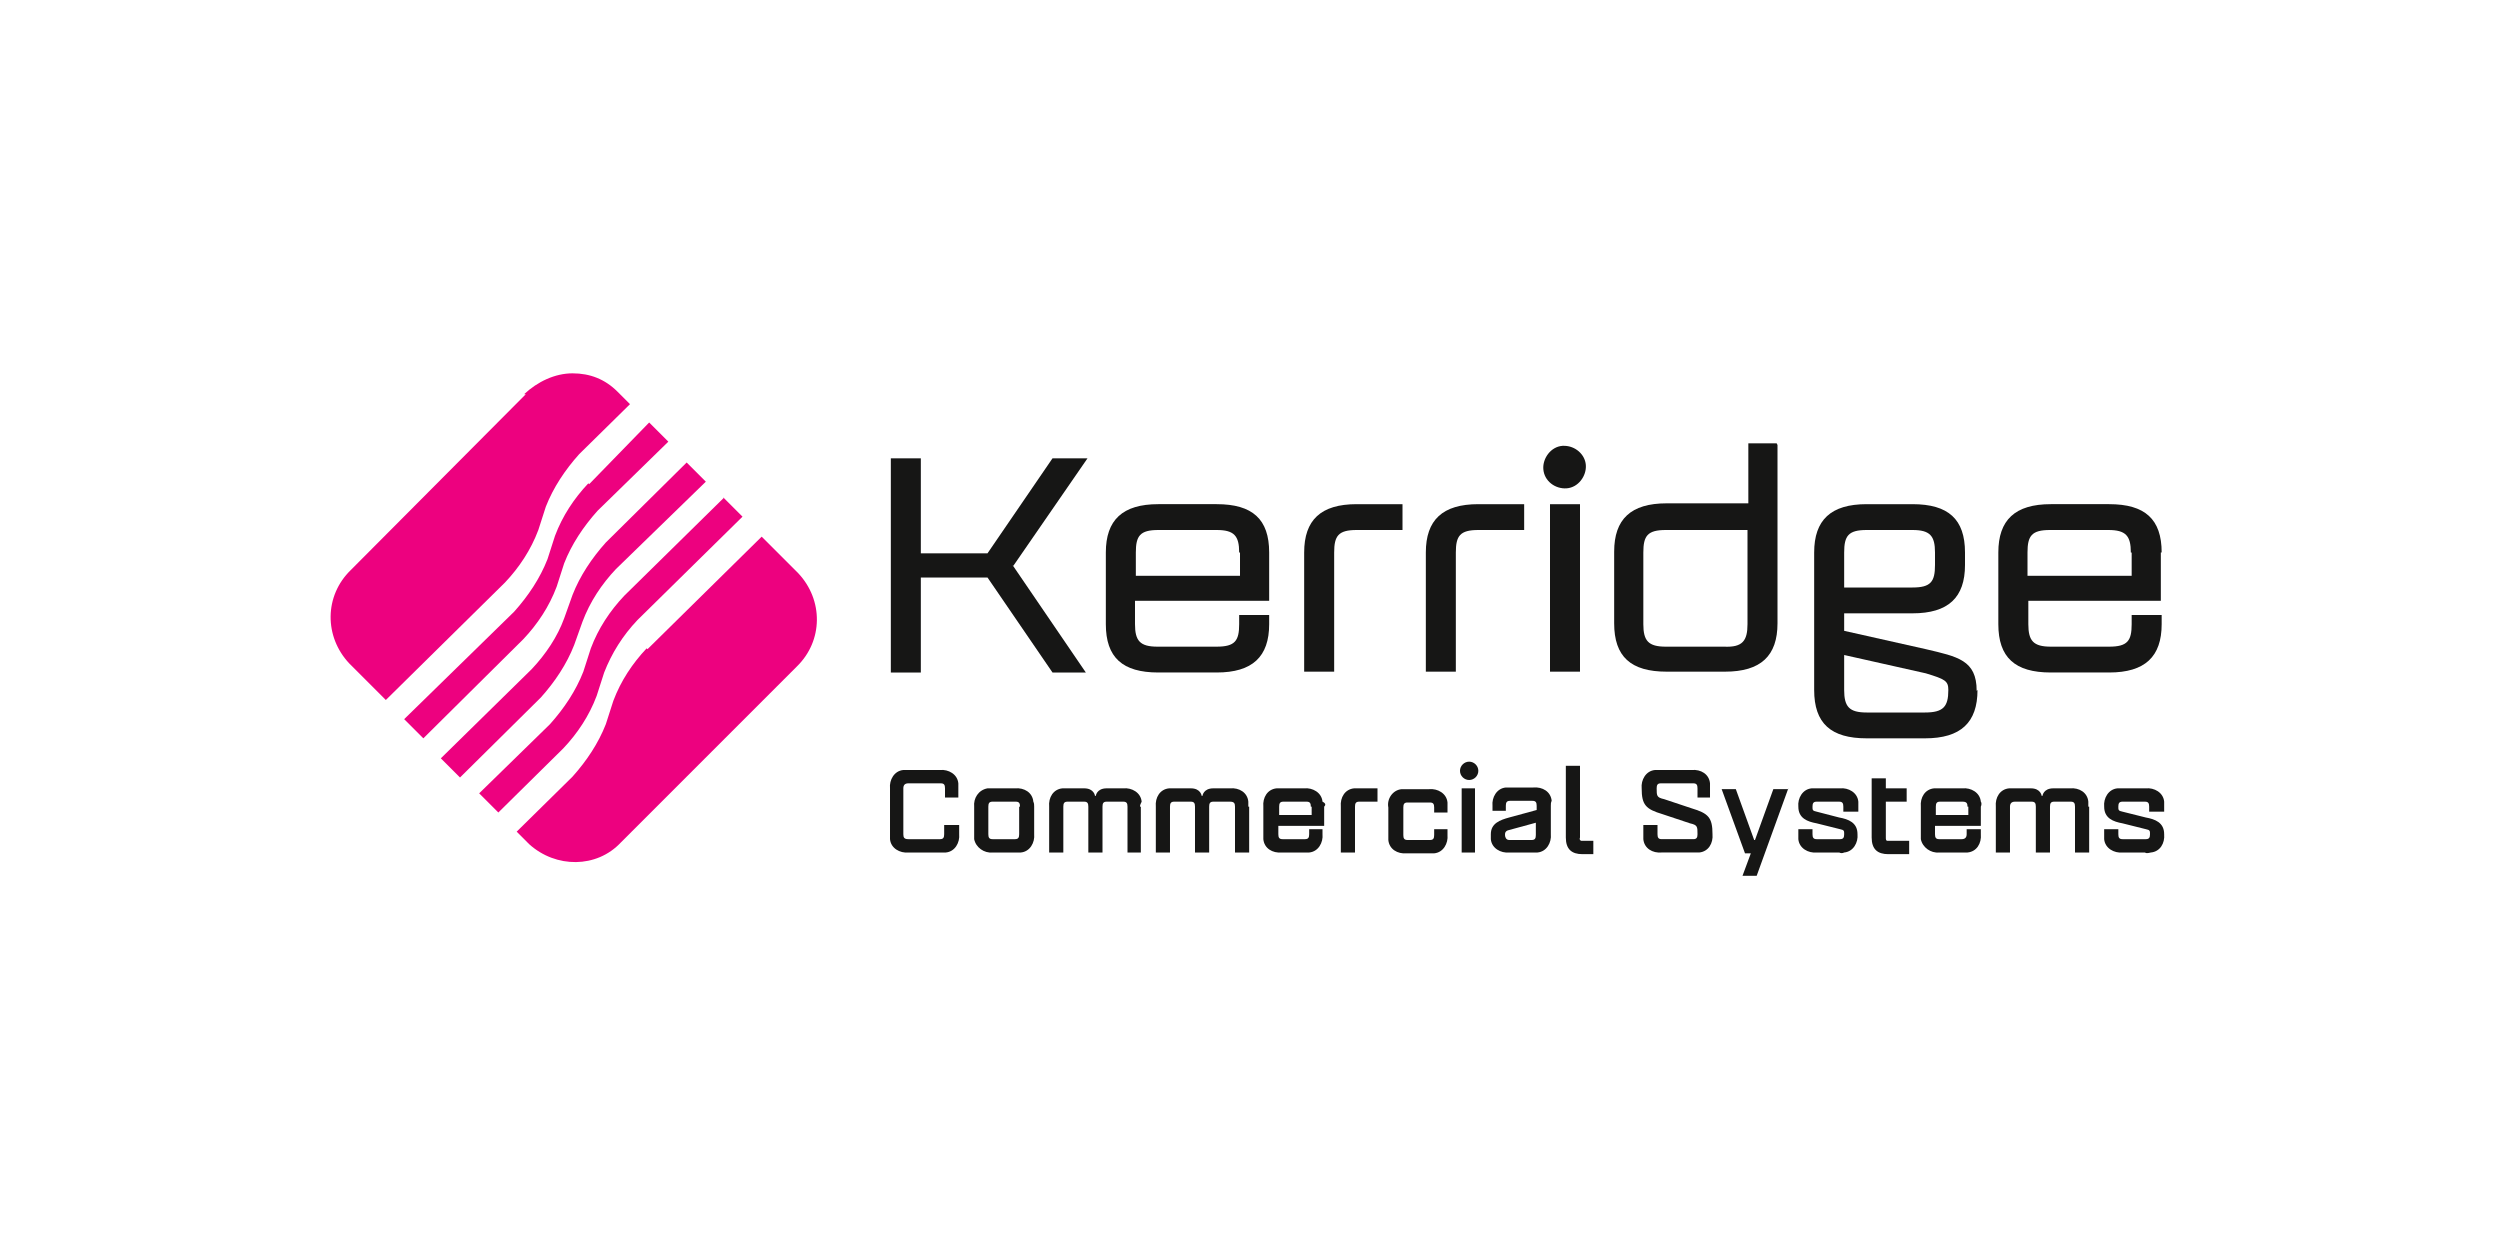 <?xml version="1.0" encoding="UTF-8"?>
<svg xmlns="http://www.w3.org/2000/svg" version="1.1" viewBox="0 0 300 150">
  <defs>
    <style>
      .cls-1 {
        fill: #ed017f;
      }

      .cls-2 {
        fill: #161615;
      }
    </style>
  </defs>
  <!-- Generator: Adobe Illustrator 28.7.2, SVG Export Plug-In . SVG Version: 1.2.0 Build 154)  -->
  <g>
    <g id="Layer_1">
      <g id="Group_3">
        <g id="Group_1">
          <path id="Path_1" class="cls-2" d="M121.5,67.8l8.8,12.9h-4l-7.8-11.4h-8v11.4h-3.6v-25.7h3.6v11.4h8l7.8-11.4h4.2l-8.9,12.9Z"/>
          <path id="Path_2" class="cls-2" d="M152.3,66.3v5.8h-16.1v2.8c0,2,.6,2.7,2.7,2.7h7.1c2.2,0,2.7-.7,2.7-2.7v-1.1h3.6v1.1c0,3.9-2,5.8-6.3,5.8h-7c-4.3,0-6.3-1.8-6.3-5.8v-8.6c0-3.9,2-5.8,6.3-5.8h7c4.3,0,6.3,1.8,6.3,5.8ZM148.7,66.3c0-2-.6-2.7-2.7-2.7h-7c-2.2,0-2.7.7-2.7,2.7v2.8h12.5v-2.8Z"/>
          <path id="Path_3" class="cls-2" d="M168.3,63.6h-5.5c-2.2,0-2.7.7-2.7,2.7v14.3h-3.6v-14.3c0-3.9,2-5.8,6.3-5.8h5.5v3.1Z"/>
          <path id="Path_4" class="cls-2" d="M182.9,63.6h-5.5c-2.2,0-2.7.7-2.7,2.7v14.3h-3.6v-14.3c0-3.9,2-5.8,6.3-5.8h5.5v3.1Z"/>
          <path id="Path_5" class="cls-2" d="M190.3,55.8c.1,1.3-.9,2.7-2.3,2.8s-2.7-.9-2.8-2.3c-.1-1.3.9-2.7,2.3-2.8h.2c1.3,0,2.5,1,2.6,2.3h0ZM186,60.5h3.6v20.1h-3.6v-20.1Z"/>
          <path id="Path_6" class="cls-2" d="M213.3,53.4v21.4c0,3.9-2,5.8-6.3,5.8h-7c-4.3,0-6.3-1.8-6.3-5.8v-8.6c0-3.9,2-5.8,6.3-5.8h9.8v-7.2h3.4ZM209.7,74.9v-11.3h-9.8c-2.2,0-2.7.7-2.7,2.7v8.6c0,2,.6,2.7,2.7,2.7h7c2.2.1,2.8-.7,2.8-2.7Z"/>
          <path id="Path_7" class="cls-2" d="M237.3,82.8c0,3.9-2,5.8-6.3,5.8h-7c-4.3,0-6.3-1.8-6.3-5.8v-16.5c0-3.9,2-5.8,6.3-5.8h5.5c4.3,0,6.3,1.8,6.3,5.8v1.5c0,3.9-2,5.8-6.3,5.8h-8.2v2.1l9.8,2.2c3.8.9,6.1,1.3,6.1,5ZM221.3,70.5h8.2c2.2,0,2.7-.7,2.7-2.7v-1.5c0-2-.6-2.7-2.7-2.7h-5.5c-2.2,0-2.7.7-2.7,2.7v4.2ZM233.8,82.8c0-1.1-.4-1.3-2.7-2l-9.8-2.2v4.2c0,2,.6,2.7,2.7,2.7h7c2.2,0,2.8-.7,2.8-2.7h0Z"/>
          <path id="Path_8" class="cls-2" d="M259.3,66.3v5.8h-15.9v2.8c0,2,.6,2.7,2.7,2.7h7c2.2,0,2.7-.7,2.7-2.7v-1.1h3.6v1.1c0,3.9-2,5.8-6.3,5.8h-7c-4.3,0-6.3-1.8-6.3-5.8v-8.6c0-3.9,2-5.8,6.3-5.8h7c4.3,0,6.3,1.8,6.3,5.8ZM255.7,66.3c0-2-.6-2.7-2.7-2.7h-7c-2.2,0-2.7.7-2.7,2.7v2.8h12.5v-2.8Z"/>
        </g>
        <g id="Group_2">
          <path id="Path_9" class="cls-2" d="M115.1,99v1.1c.1,1-.5,2.1-1.6,2.2h-4.5c-1,.1-2.1-.5-2.2-1.6h0v-6.1c-.1-1,.5-2.1,1.6-2.2h4.4c1-.1,2.1.5,2.2,1.6h0v1.7h-1.6v-1.1c0-.4-.1-.6-.5-.6h-3.9c-.4,0-.6.2-.6.6v5.5c0,.4.1.6.6.6h3.8c.4,0,.5-.2.5-.6v-1.1h1.8Z"/>
          <path id="Path_10" class="cls-2" d="M124.1,96.8v3.3c.1,1-.5,2.1-1.6,2.2h-3.4c-1,.1-2-.6-2.2-1.6v-3.9c-.1-1,.5-2,1.6-2.2h3.3c1.1-.1,2.1.5,2.2,1.6.1.2.1.4.1.6ZM122.4,96.8c0-.4-.1-.6-.5-.6h-2.8c-.4,0-.5.2-.5.6v3.3c0,.4.1.6.5.6h2.7c.4,0,.5-.2.5-.6v-3.3Z"/>
          <path id="Path_11" class="cls-2" d="M136.9,96.8v5.5h-1.6v-5.5c0-.4-.1-.6-.5-.6h-2c-.4,0-.5.2-.5.6v5.5h-1.7v-5.5c0-.4-.1-.6-.5-.6h-2c-.4,0-.5.2-.5.6v5.5h-1.7v-5.5c-.1-1.1.5-2.1,1.6-2.2h2.6c1.2,0,1.3.9,1.3.9h.1s.1-.9,1.3-.9h2c1-.1,2.1.5,2.2,1.6h0c-.1.2-.2.4-.2.6Z"/>
          <path id="Path_12" class="cls-2" d="M149.9,96.8v5.5h-1.7v-5.5c0-.4-.1-.6-.6-.6h-2c-.4,0-.5.2-.5.6v5.5h-1.7v-5.5c0-.4-.1-.6-.5-.6h-2c-.4,0-.5.2-.5.6v5.5h-1.7v-5.5c-.1-1.1.5-2.1,1.6-2.2h2.6c1.2,0,1.3.9,1.3.9h.1s.1-.9,1.3-.9h2c1.1-.1,2.1.5,2.2,1.6,0,.2,0,.4,0,.6Z"/>
          <path id="Path_13" class="cls-2" d="M158.9,96.8v2.3h-5.5v1c0,.4.1.6.5.6h2.7c.4,0,.5-.2.5-.6v-.6h1.6v.6c.1,1-.5,2.1-1.6,2.2h-3.3c-1.1.1-2.1-.5-2.2-1.6h0v-3.9c-.1-1.1.5-2.1,1.6-2.2h3.3c1-.1,2.1.5,2.2,1.6h0c.4.2.4.4.2.6ZM157.3,96.8c0-.4-.1-.6-.5-.6h-2.8c-.4,0-.5.2-.5.6v1h3.9v-1h-.1Z"/>
          <path id="Path_14" class="cls-2" d="M165.3,96.2h-2.2c-.4,0-.5.2-.5.6v5.5h-1.7v-5.5c-.1-1.1.5-2.1,1.6-2.2h2.8v1.6Z"/>
          <path id="Path_15" class="cls-2" d="M173.7,99.6v.6c.1,1-.5,2.1-1.6,2.2h-3.3c-1.1.1-2.1-.5-2.2-1.6v-3.9c-.2-1,.5-2.1,1.6-2.2h3.3c1-.1,2.1.5,2.2,1.6h0v1.2h-1.6v-.6c0-.4-.1-.6-.5-.6h-2.7c-.4,0-.5.2-.5.6v3.3c0,.4.1.6.5.6h2.7c.4,0,.5-.2.5-.6v-.7h1.6Z"/>
          <path id="Path_16" class="cls-2" d="M177.4,92.5c0,.6-.5,1.1-1.1,1.1s-1.1-.5-1.1-1.1.5-1.1,1.1-1.1,1.1.5,1.1,1.1h0ZM175.4,94.6h1.6v7.7h-1.6v-7.7Z"/>
          <path id="Path_17" class="cls-2" d="M186.1,96.8v3.3c.1,1-.5,2.1-1.6,2.2h-3.4c-1,.1-2.1-.5-2.2-1.6h0v-.6c0-1.3,1.1-1.7,2.2-2l3.3-.9v-.5c0-.4-.1-.6-.5-.6h-2.7c-.4,0-.5.2-.5.6v.6h-1.6v-.6c-.1-1,.5-2.1,1.6-2.2h3.3c1.1-.1,2.1.5,2.2,1.6-.1.2-.1.4-.1.6ZM184.4,98.7l-3.3.9c-.5.1-.5.4-.5.6s.1.6.5.6h2.7c.4,0,.5-.2.5-.6v-1.5h.1Z"/>
          <path id="Path_18" class="cls-2" d="M189.9,100.9h1.3v1.6h-1.3c-1.3,0-2-.6-2-2v-8.6h1.7v8.6c-.1.2,0,.4.2.4Z"/>
          <path id="Path_19" class="cls-2" d="M203.7,95.7v-1.1c0-.4-.1-.6-.5-.6h-3.9c-.4,0-.5.2-.5.6,0,.9,0,1.1.9,1.3l3.3,1.1c2,.6,2.5,1.1,2.5,3.1.1,1.1-.5,2.1-1.6,2.2h-4.5c-1.1.1-2.1-.5-2.2-1.6v-1.7h1.7v1.1c0,.4.1.6.5.6h3.8c.4,0,.5-.2.5-.6,0-.9,0-1.1-.9-1.3l-3.3-1.1c-2-.6-2.5-1.1-2.5-3.1-.1-1,.5-2.1,1.6-2.2h4.4c1.1-.1,2.1.5,2.2,1.6v1.7h-1.5Z"/>
          <path id="Path_20" class="cls-2" d="M214.6,94.6l-3.8,10.5h-1.7l1-2.7h-.7l-2.8-7.7h1.7l2.2,6.1h.1l2.2-6.1h1.8Z"/>
          <path id="Path_21" class="cls-2" d="M220.7,102.3h-2.7c-1,.1-2.1-.5-2.2-1.6h0v-1.2h1.7v.6c0,.4.1.6.5.6h2.8c.4,0,.5-.2.5-.6s0-.5-.5-.6l-2.8-.7c-1.1-.2-2.2-.6-2.2-2-.1-1,.5-2.1,1.6-2.2h3.4c1-.1,2.1.5,2.2,1.6h0v1.2h-1.8v-.6c0-.4-.1-.6-.5-.6h-2.7c-.4,0-.5.2-.5.6s0,.5.5.6l2.7.7c1.1.2,2.2.6,2.2,2,.1,1-.5,2.1-1.6,2.2h0c-.2.1-.4.1-.6,0Z"/>
          <path id="Path_22" class="cls-2" d="M229.1,100.9v1.6h-2.5c-1.3,0-2-.6-2-2v-7.1h1.7v1.2h2.5v1.6h-2.5v4.3c0,.2,0,.4.2.4h2.5Z"/>
          <path id="Path_23" class="cls-2" d="M237.7,96.8v2.3h-5.5v1c0,.4.1.6.5.6h2.7c.4,0,.6-.2.6-.6v-.6h1.7v.6c.1,1.1-.5,2.1-1.6,2.2h-3.4c-1,.1-2-.6-2.2-1.6v-3.9c-.1-1.1.5-2.1,1.6-2.2h3.4c1-.1,2.1.5,2.2,1.6h0c.1.1.1.4,0,.6ZM236.1,96.8c0-.4-.1-.6-.6-.6h-2.7c-.4,0-.5.2-.5.6v1h3.9v-1h-.1Z"/>
          <path id="Path_24" class="cls-2" d="M250.7,96.8v5.5h-1.7v-5.5c0-.4-.1-.6-.5-.6h-2c-.4,0-.5.2-.5.6v5.5h-1.7v-5.5c0-.4-.1-.6-.5-.6h-2c-.4,0-.6.2-.6.6v5.5h-1.7v-5.5c-.1-1.1.5-2.1,1.6-2.2h2.6c1.2,0,1.3.9,1.3.9h.1s.1-.9,1.3-.9h2c1.1-.1,2.1.5,2.2,1.6,0,.2,0,.4,0,.6Z"/>
          <path id="Path_25" class="cls-2" d="M257.4,102.3h-2.7c-1,.1-2.1-.5-2.2-1.6h0v-1.2h1.7v.6c0,.4.1.6.5.6h2.8c.4,0,.5-.2.5-.6s0-.5-.5-.6l-2.8-.7c-1.1-.2-2.2-.6-2.2-2-.1-1,.5-2.1,1.6-2.2h3.4c1-.1,2.1.5,2.2,1.6h0v1.2h-1.8v-.6c0-.4-.1-.6-.5-.6h-2.7c-.4,0-.5.2-.5.6s0,.5.5.6l2.8.7c1.1.2,2.2.6,2.2,2,.1,1.1-.5,2.1-1.6,2.2-.4.1-.6.1-.7,0Z"/>
        </g>
      </g>
      <g id="Group_4">
        <path id="Path_26" class="cls-1" d="M70.6,58c-1.7,1.8-3.1,3.9-4,6.3l-.9,2.8c-.9,2.3-2.3,4.4-4,6.3l-13.2,12.9,2.3,2.3,12-11.9c1.7-1.8,3.1-3.9,4-6.3l.9-2.8c.9-2.3,2.3-4.4,4-6.3l8.5-8.3-2.3-2.3-7.2,7.4Z"/>
        <path id="Path_27" class="cls-1" d="M73.9,68.3c-1.7,1.8-3.1,3.9-4,6.3l-1,2.8c-.9,2.3-2.3,4.4-4,6.3l-9.7,9.6-2.3-2.3,10.9-10.7c1.7-1.8,3.1-3.9,3.9-6.1l1-2.8c.9-2.3,2.3-4.4,4-6.3l9.7-9.6,2.3,2.3-10.8,10.5Z"/>
        <path id="Path_28" class="cls-1" d="M63.1,47.3l-21,21.1c-3.2,3.1-3.2,8-.2,11.2l4.4,4.4,14.3-14.1c1.7-1.8,3.1-3.9,4-6.3l.9-2.8c.9-2.3,2.3-4.4,4-6.3l6.1-6-1.5-1.5c-1.5-1.5-3.3-2.2-5.4-2.2s-4.2,1-5.8,2.5"/>
        <path id="Path_29" class="cls-1" d="M86.9,59.7l-12,11.8c-1.7,1.8-3.1,3.9-4,6.3l-.9,2.8c-.9,2.3-2.3,4.4-4,6.3l-8.5,8.3,2.3,2.3,7.8-7.7c1.7-1.8,3.1-3.9,4-6.3l.9-2.8c.9-2.3,2.2-4.4,4-6.3l12.6-12.4-2.3-2.3Z"/>
        <path id="Path_30" class="cls-1" d="M77.6,77.8c-1.7,1.8-3.1,3.9-4,6.3l-.9,2.8c-.9,2.3-2.3,4.4-4,6.3l-6.7,6.6,1.5,1.5c3.2,2.9,8.1,2.9,11-.2h0l21.1-21.1c3.2-3.1,3.2-8,.2-11.2l-4.4-4.4-13.7,13.5Z"/>
      </g>
    </g>
  </g>
</svg>
